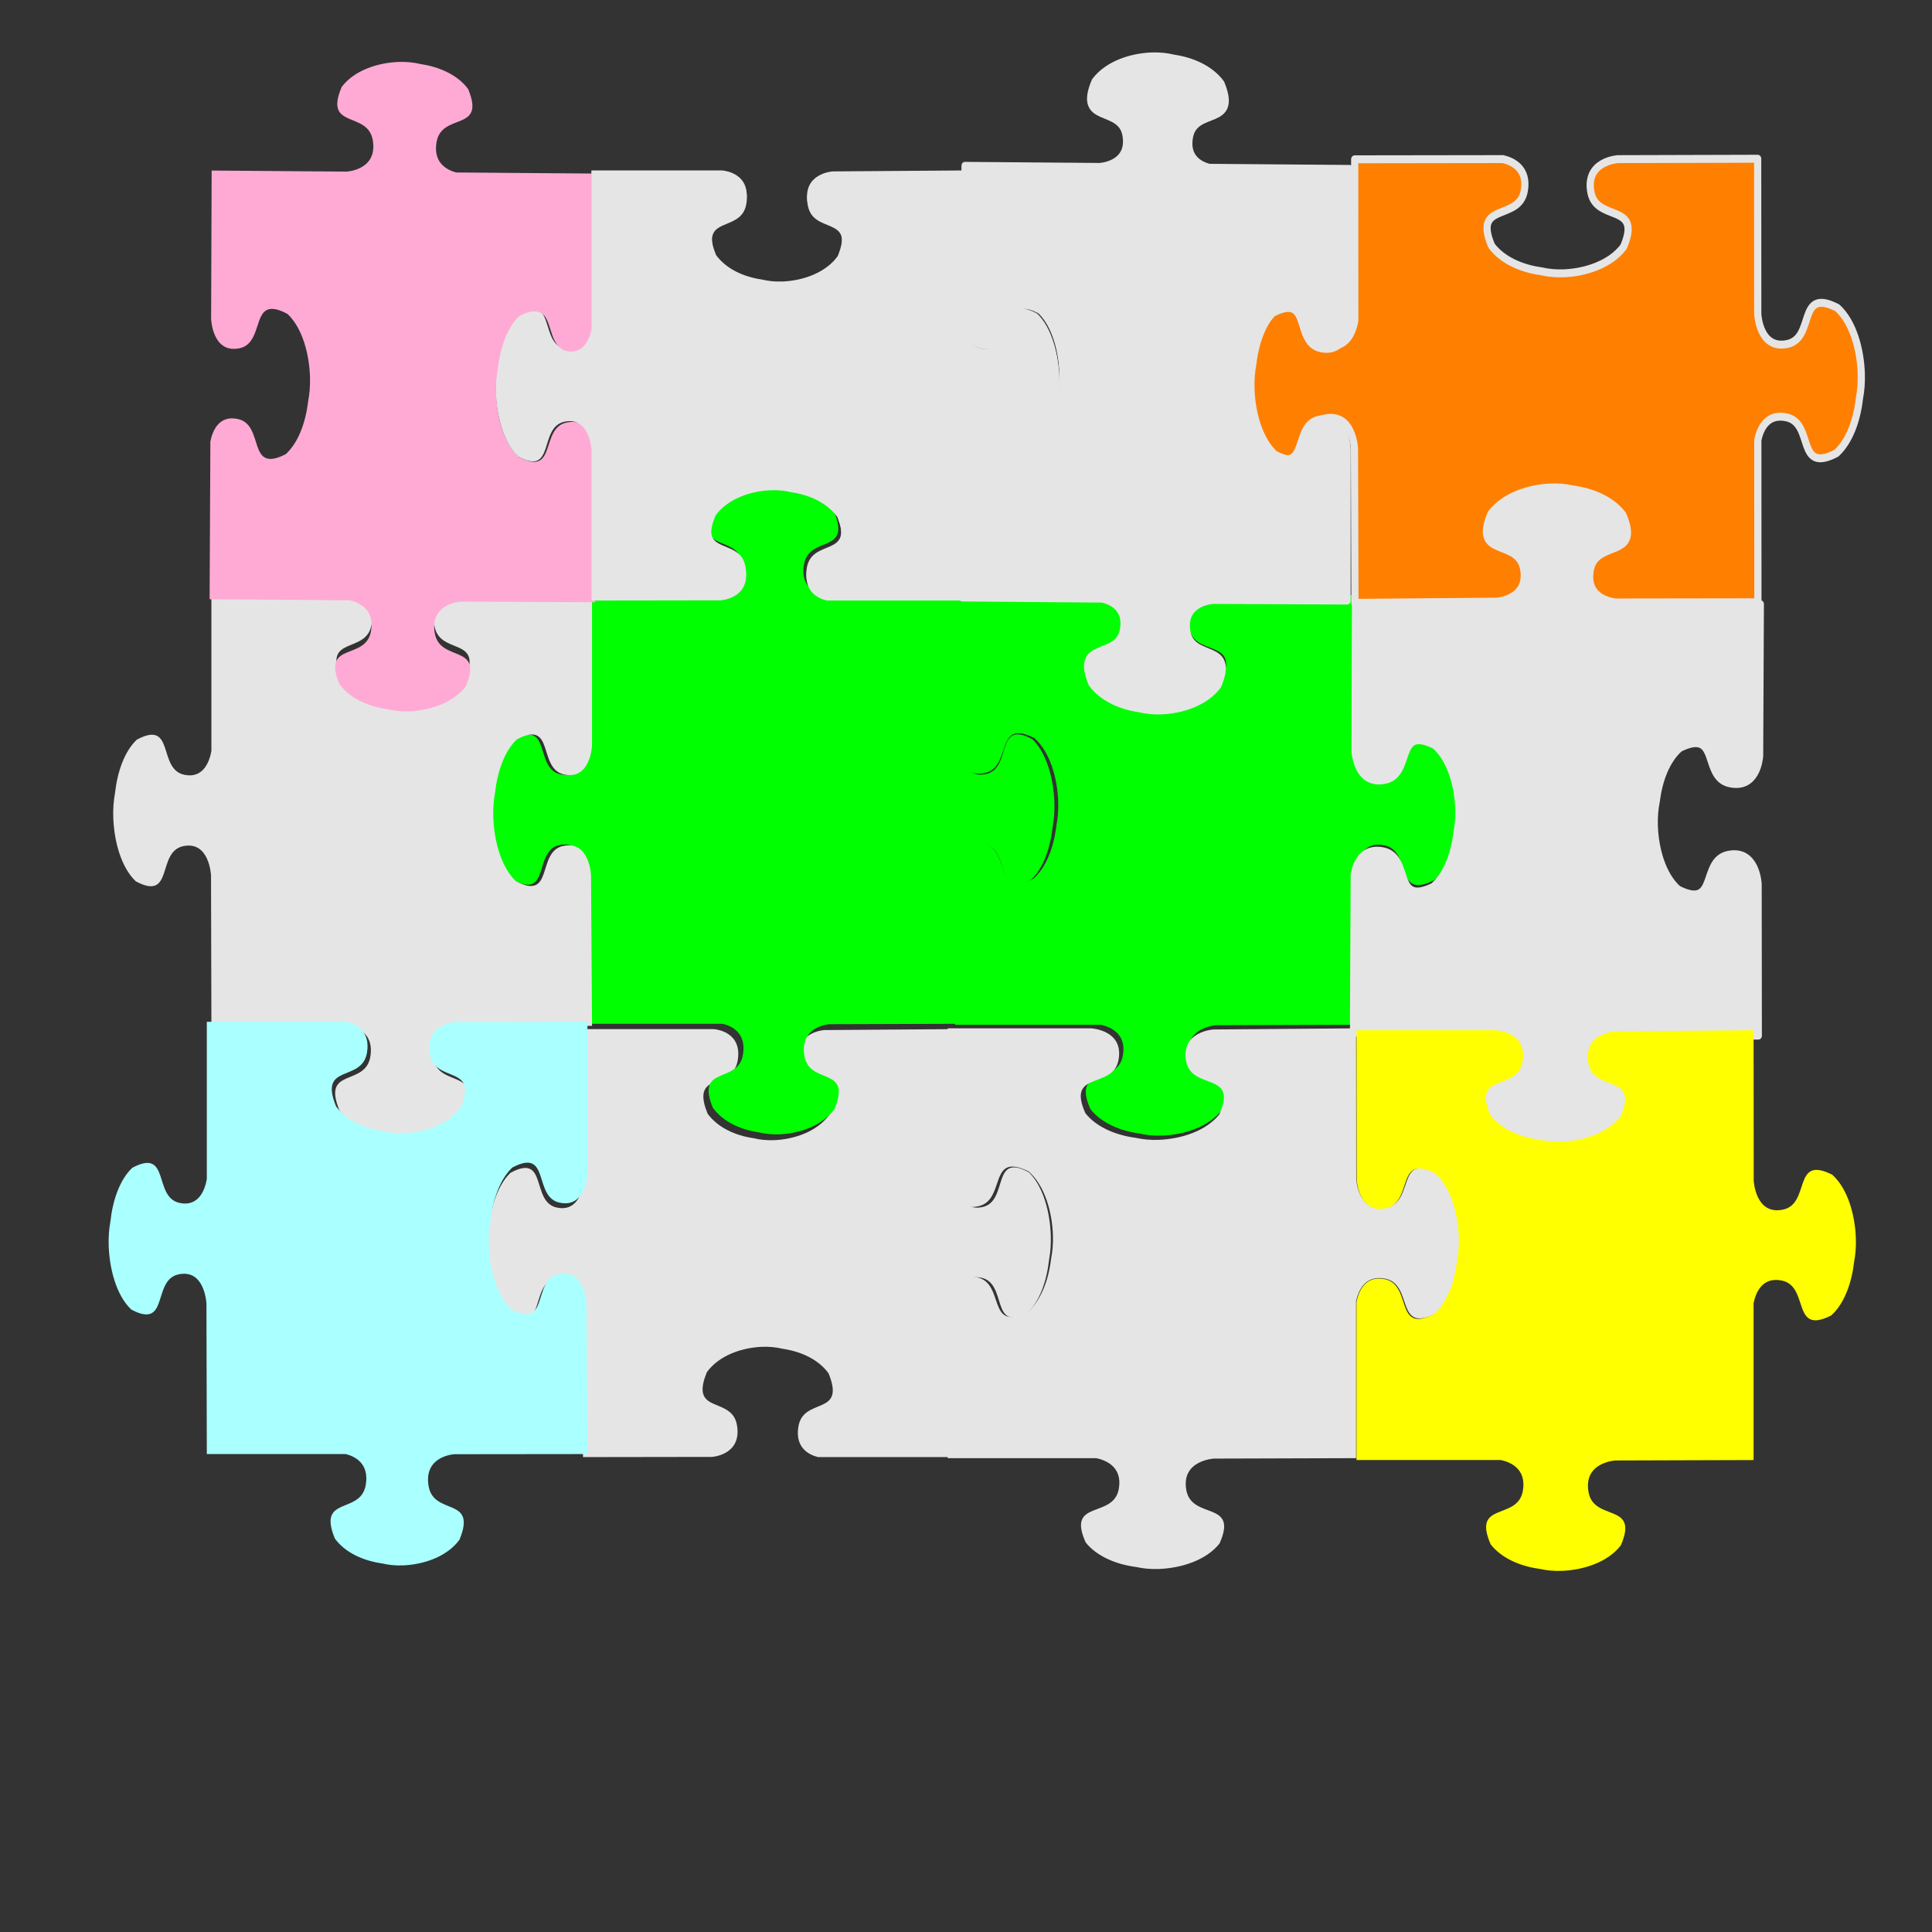 <?xml version="1.0"?><svg width="533.333" height="533.333" xmlns="http://www.w3.org/2000/svg" xmlns:xlink="http://www.w3.org/1999/xlink">
 <rect width="100%" height="100%" fill="#333333" stroke="none"/>
 <title>Jigsaw puzzle</title>
 <defs>
  <linearGradient id="linearGradient1085">
   <stop stop-color="#006600" offset="0" id="stop1086"/>
   <stop stop-color="#00ff00" offset="1" id="stop1087"/>
  </linearGradient>
  <radialGradient xlink:href="#linearGradient1085" r="4.103" id="radialGradient1088" fy="-0.64" fx="1.716" cy="-0.64" cx="1.716"/>
  <radialGradient xlink:href="#linearGradient1085" r="4.103" id="radialGradient1089" fy="-0.635" fx="-1.937" cy="-0.635" cx="-1.937"/>
  <radialGradient xlink:href="#linearGradient1085" r="4.103" id="radialGradient1090" gradientTransform="scale(0.752,1.33)" fy="-2.491" fx="-0.424" cy="-2.491" cx="-0.424"/>
  <radialGradient xlink:href="#linearGradient1085" r="4.103" id="radialGradient1091" gradientTransform="scale(0.752,1.33)" fy="0.256" fx="-0.422" cy="0.256" cx="-0.422"/>
  <radialGradient xlink:href="#linearGradient1085" r="4.103" id="radialGradient1092" fy="-0.63" fx="0.777" cy="-0.63" cx="0.777"/>
  <radialGradient xlink:href="#linearGradient1085" r="4.103" id="radialGradient1093" fy="-0.639" fx="-2.876" cy="-0.639" cx="-2.876"/>
  <radialGradient xlink:href="#linearGradient1085" r="4.103" id="radialGradient1094" gradientTransform="scale(0.752,1.33)" fy="-1.781" fx="-0.424" cy="-1.781" cx="-0.424"/>
  <radialGradient xlink:href="#linearGradient1085" r="4.103" id="radialGradient1095" gradientTransform="scale(0.752,1.33)" fy="0.962" fx="-0.419" cy="0.962" cx="-0.419"/>
  <radialGradient xlink:href="#linearGradient1085" r="1.278" id="radialGradient1096" gradientTransform="scale(0.868,1.152)" fy="0.079" fx="0.239" cy="0.079" cx="0.239"/>
 </defs>
 <g display="inline">
  <title>Layer 1</title>
  <g externalResourcesRequired="false" id="svg_418">
   <g id="svg_174">
    <title>Purple Jigsaw</title>
    <defs>
     <linearGradient id="svg_163">
      <stop stop-color="#7f0000" offset="0" id="svg_173"/>
      <stop stop-color="#ff0000" offset="1" id="svg_172"/>
     </linearGradient>
     <radialGradient xlink:href="#svg_163" r="4.103" id="svg_171" fy="-0.64" fx="1.716" cy="-0.64" cx="1.716"/>
     <radialGradient xlink:href="#svg_163" r="4.103" id="svg_170" fy="-0.635" fx="-1.937" cy="-0.635" cx="-1.937"/>
     <radialGradient xlink:href="#svg_163" r="4.103" id="svg_169" gradientTransform="scale(0.752,1.33)" fy="-2.491" fx="-0.424" cy="-2.491" cx="-0.424"/>
     <radialGradient xlink:href="#svg_163" r="4.103" id="svg_168" gradientTransform="scale(0.752,1.33)" fy="0.256" fx="-0.422" cy="0.256" cx="-0.422"/>
     <radialGradient xlink:href="#svg_163" r="4.103" id="svg_167" fy="-0.63" fx="0.777" cy="-0.63" cx="0.777"/>
     <radialGradient xlink:href="#svg_163" r="4.103" id="svg_166" fy="-0.639" fx="-2.876" cy="-0.639" cx="-2.876"/>
     <radialGradient xlink:href="#svg_163" r="4.103" id="svg_165" gradientTransform="scale(0.752,1.33)" fy="-1.781" fx="-0.424" cy="-1.781" cx="-0.424"/>
     <radialGradient xlink:href="#svg_163" r="4.103" id="svg_164" gradientTransform="scale(0.752,1.33)" fy="0.962" fx="-0.419" cy="0.962" cx="-0.419"/>
     <radialGradient xlink:href="#svg_163" r="1.278" id="svg_162" gradientTransform="scale(0.868,1.152)" fy="0.079" fx="0.239" cy="0.079" cx="0.239"/>
     <linearGradient y2="1" x2="1" y1="0" x1="0" id="svg_161">
      <stop stop-color="#ff0000" offset="0"/>
      <stop stop-color="#ffff00" offset="1"/>
     </linearGradient>
     <linearGradient y2="1" x2="1" y1="0" x1="0" id="svg_160">
      <stop stop-color="#bf0000" offset="0"/>
      <stop stop-color="#f7b62a" offset="1"/>
     </linearGradient>
     <linearGradient y2="1" x2="1" y1="0" x1="0" id="svg_159">
      <stop stop-color="#af1818" offset="0"/>
      <stop stop-color="#f7b62a" offset="1"/>
     </linearGradient>
     <linearGradient y2="1" x2="1" y1="0" x1="0" id="svg_158">
      <stop stop-color="#af1818" offset="0"/>
      <stop stop-color="#f2de48" offset="1"/>
     </linearGradient>
    </defs>
    <g transform="matrix(0.367 0 0 0.423 127.787 30.18)" id="svg_175">
     <title>Layer 1</title>
     <g id="svg_156">
      <path fill="#e5e5e5" fill-rule="evenodd" stroke="#000000" stroke-width="0" stroke-linejoin="round" id="svg_157" d="m18.484,744.25c0.56,15.199 5.653,32.249 16.562,41.344c28.188,13.229 15.173,-18.908 34.687,-22.687c19.515,-3.78 20.594,18.906 20.594,18.906l0,0l0,97.75c0,0 96.938,-0.125 96.938,-0.125c0,0 22.686,-1.079 18.906,-20.594c-3.071,-15.856 -24.878,-10.233 -25.844,-22.688c-0.223,-2.874 0.676,-6.715 3.156,-12c9.095,-10.909 26.144,-16.003 41.344,-16.562c5.611,-0.207 10.888,0.283 15.5,1.25c0.205,0.025 0.42,0.067 0.625,0.094c13.114,1.694 26.418,6.762 34.094,15.969c13.229,28.188 -18.908,15.173 -22.688,34.687c-2.754,14.218 8.478,18.61 14.813,19.969l102.906,0l0,-101.594c1.218,-6.201 5.489,-18.241 20.125,-15.406c19.515,3.78 6.5,35.886 34.688,22.656c9.207,-7.676 14.275,-20.979 15.969,-34.094c0.026,-0.205 0.069,-0.42 0.094,-0.625c0.967,-4.612 1.457,-9.889 1.25,-15.5c-0.56,-15.199 -5.653,-32.249 -16.562,-41.344c-28.188,-13.229 -15.173,18.908 -34.688,22.688c-19.515,3.78 -20.594,-18.906 -20.594,-18.906l-0.281,-97.187c0,0 -98.25,0.625 -98.25,0.625c0,0 -22.686,1.079 -18.906,20.594c3.78,19.515 35.917,6.5 22.687,34.688c-9.095,10.909 -26.144,16.003 -41.344,16.562c-5.611,0.206 -10.888,-0.283 -15.5,-1.25c-0.205,-0.025 -0.42,-0.067 -0.625,-0.094c-13.114,-1.694 -26.418,-6.762 -34.094,-15.969c-2.48,-5.285 -3.379,-9.126 -3.156,-12c0.966,-12.455 22.741,-6.832 25.812,-22.688c3.527,-18.208 -15.34,-20.261 -17.969,-20.469l-98.406,0l0,102.156c-1.482,6.406 -5.992,16.964 -19.844,14.281c-19.515,-3.78 -6.5,-35.885 -34.688,-22.656c-9.207,7.676 -14.275,20.979 -15.969,34.094c-0.027,0.205 -0.069,0.42 -0.094,0.625c-0.967,4.612 -1.457,9.889 -1.25,15.5z"/>
     </g>
    </g>
   </g>
   <g id="svg_189">
    <defs>
     <linearGradient id="svg_178">
      <stop id="svg_188" offset="0" stop-color="#00009f"/>
      <stop id="svg_187" offset="1" stop-color="#0000ff"/>
     </linearGradient>
     <radialGradient cx="0.327" cy="0.254" fx="0.327" fy="0.254" id="svg_186" r="1.061" xlink:href="#svg_178"/>
     <radialGradient cx="-1.937" cy="-0.635" fx="-1.937" fy="-0.635" id="svg_185" r="4.103" xlink:href="#svg_178"/>
     <radialGradient cx="-0.424" cy="-2.491" fx="-0.424" fy="-2.491" gradientTransform="scale(0.752,1.33)" id="svg_184" r="4.103" xlink:href="#svg_178"/>
     <radialGradient cx="-0.422" cy="0.256" fx="-0.422" fy="0.256" gradientTransform="scale(0.752,1.33)" id="svg_183" r="4.103" xlink:href="#svg_178"/>
     <radialGradient cx="0.777" cy="-0.63" fx="0.777" fy="-0.63" id="svg_182" r="4.103" xlink:href="#svg_178"/>
     <radialGradient cx="-2.876" cy="-0.639" fx="-2.876" fy="-0.639" id="svg_181" r="4.103" xlink:href="#svg_178"/>
     <radialGradient cx="-0.424" cy="-1.781" fx="-0.424" fy="-1.781" gradientTransform="scale(0.752,1.33)" id="svg_180" r="4.103" xlink:href="#svg_178"/>
     <radialGradient cx="-0.419" cy="0.962" fx="-0.419" fy="0.962" gradientTransform="scale(0.752,1.33)" id="svg_179" r="4.103" xlink:href="#svg_178"/>
     <radialGradient cx="0.239" cy="0.079" fx="0.239" fy="0.079" gradientTransform="scale(0.868,1.152)" id="svg_177" r="1.278" xlink:href="#svg_178"/>
    </defs>
    <g transform="matrix(0.367 0 0 0.423 127.787 127.593)" id="svg_190">
     <path d="m228.96,14.893c-15.199,0.56 -32.249,5.653 -41.344,16.563c-13.229,28.188 18.908,15.173 22.688,34.687c3.78,19.515 -18.906,20.594 -18.906,20.594l-97.75,0l0,99.156c-0.272,3.13 -2.535,21.218 -20.438,17.75c-19.515,-3.78 -6.5,-35.886 -34.687,-22.656c-9.207,7.676 -14.275,20.979 -15.969,34.094c-0.026,0.205 -0.069,0.42 -0.094,0.625c-0.967,4.612 -1.457,9.889 -1.25,15.5c0.56,15.199 5.653,32.249 16.563,41.344c28.188,13.229 15.173,-18.908 34.688,-22.687c19.515,-3.78 20.594,18.906 20.594,18.906l0.594,97.719l101.594,0c6.201,1.218 18.241,5.489 15.406,20.125c-3.78,19.515 -35.885,6.5 -22.656,34.688c7.676,9.207 20.979,14.275 34.094,15.969c0.205,0.026 0.42,0.069 0.625,0.094c4.612,0.967 9.889,1.457 15.5,1.25c15.199,-0.56 32.249,-5.653 41.344,-16.562c13.229,-28.188 -18.908,-15.173 -22.687,-34.688c-3.78,-19.515 18.906,-20.594 18.906,-20.594l97.188,-0.281l0,-102.094c1.386,-6.352 5.803,-17.456 19.938,-14.719c19.515,3.78 6.5,35.917 34.688,22.688c9.207,-7.676 14.275,-21.011 15.969,-34.125c0.026,-0.205 0.069,-0.389 0.094,-0.594c0.967,-4.612 1.457,-9.889 1.25,-15.5c-0.56,-15.199 -5.653,-32.249 -16.562,-41.344c-28.188,-13.229 -15.173,18.908 -34.688,22.688c-19.163,3.712 -20.519,-17.87 -20.562,-18.656c-0,-0.016 0,-0.625 0,-0.625c0,0 -0.11,0.749 -0.125,0.938l0,-98.406l-102.156,0c-6.406,-1.482 -16.964,-5.992 -14.281,-19.844c3.78,-19.515 35.885,-6.5 22.656,-34.687c-7.676,-9.207 -20.979,-14.275 -34.094,-15.969c-0.205,-0.026 -0.42,-0.069 -0.625,-0.094c-4.612,-0.967 -9.889,-1.457 -15.5,-1.25z" id="svg_176" stroke-linejoin="round" stroke-width="0" stroke="#000000" fill-rule="evenodd" fill="#00ff00"/>
     <title>Layer 1</title>
    </g>
   </g>
   <g id="svg_154">
    <title>blue jigsaw</title>
    <defs>
     <linearGradient id="svg_143">
      <stop id="svg_153" offset="0" stop-color="#7f0000"/>
      <stop id="svg_152" offset="1" stop-color="#ff0000"/>
     </linearGradient>
     <radialGradient cx="1.8" cy="-0.034" fx="1.8" fy="-0.034" id="svg_151" r="2.137" xlink:href="#svg_143"/>
     <radialGradient cx="-1.854" cy="-0.028" fx="-1.854" fy="-0.028" id="svg_150" r="2.137" xlink:href="#svg_143"/>
     <radialGradient cx="-0.341" cy="-1.884" fx="-0.341" fy="-1.884" gradientTransform="scale(0.752,1.33)" id="svg_149" r="2.137" xlink:href="#svg_143"/>
     <radialGradient cx="-0.339" cy="0.863" fx="-0.339" fy="0.863" gradientTransform="scale(0.752,1.33)" id="svg_148" r="2.137" xlink:href="#svg_143"/>
     <radialGradient cx="0.861" cy="-0.023" fx="0.861" fy="-0.023" id="svg_147" r="2.137" xlink:href="#svg_143"/>
     <radialGradient cx="-2.793" cy="-0.032" fx="-2.793" fy="-0.032" id="svg_146" r="2.137" xlink:href="#svg_143"/>
     <radialGradient cx="-0.341" cy="-1.175" fx="-0.341" fy="-1.175" gradientTransform="scale(0.752,1.33)" id="svg_145" r="2.137" xlink:href="#svg_143"/>
     <radialGradient cx="-0.336" cy="1.569" fx="-0.336" fy="1.569" gradientTransform="scale(0.752,1.33)" id="svg_144" r="2.137" xlink:href="#svg_143"/>
     <radialGradient cx="0.265" cy="0.268" fx="0.265" fy="0.268" gradientTransform="scale(0.868,1.152)" id="svg_142" r="0.665" xlink:href="#svg_143"/>
    </defs>
    <g transform="matrix(0.319 0 0 0.358 276.763 166.88)" id="svg_155">
     <path d="m-41.217,-7.356c0,0 0.155,114.842 0.155,114.842c0,0 1.34,26.876 25.577,22.399c19.692,-3.639 12.708,-29.473 28.177,-30.618c3.569,-0.264 8.339,0.801 14.903,3.74c13.549,10.775 19.875,30.973 20.57,48.98c0.257,6.647 -0.352,12.899 -1.552,18.362c-0.031,0.243 -0.084,0.498 -0.117,0.741c-2.104,15.537 -8.398,31.297 -19.832,40.391c-35.008,15.673 -18.845,-22.4 -43.081,-26.878c-17.658,-3.263 -23.113,10.044 -24.8,17.548l0,121.913l126.175,0c7.702,1.444 22.655,6.503 19.134,23.842c-4.694,23.119 -44.568,7.701 -28.138,41.095c9.533,10.907 26.056,16.911 42.343,18.918c0.254,0.031 0.522,0.081 0.776,0.111c5.728,1.145 12.282,1.726 19.25,1.481c18.877,-0.663 40.052,-6.698 51.347,-19.622c16.43,-33.394 -23.483,-17.975 -28.177,-41.094c-4.694,-23.119 23.481,-24.397 23.481,-24.397l120.703,-0.334l0,-120.95c1.722,-7.526 7.207,-20.681 24.761,-17.437c24.237,4.477 8.073,42.55 43.081,26.877c11.435,-9.093 17.729,-24.891 19.833,-40.427c0.032,-0.243 0.085,-0.461 0.116,-0.704c1.201,-5.464 1.809,-11.715 1.552,-18.363c-0.695,-18.007 -7.021,-38.205 -20.57,-48.98c-35.008,-15.672 -18.844,22.4 -43.08,26.878c-24.236,4.478 -25.577,-22.398 -25.577,-22.398l-0.116,-115.916c0,0 -120.897,0.852 -120.897,0.852c0,0 -28.175,1.278 -23.481,24.397c4.694,23.119 44.607,7.701 28.177,41.095c-11.296,12.924 -32.47,18.958 -51.347,19.621c-6.969,0.245 -13.522,-0.335 -19.25,-1.481c-0.254,-0.029 -0.522,-0.079 -0.776,-0.111c-16.288,-2.006 -32.81,-8.01 -42.343,-18.918c-16.43,-33.394 23.444,-17.975 28.138,-41.094c4.62,-22.754 -22.311,-24.316 -23.17,-24.361l-121.945,0z" id="svg_141" stroke-linejoin="round" stroke-width="0" stroke="#000000" fill-rule="evenodd" fill="#00ff00"/>
     <title>Layer 1</title>
    </g>
   </g>
   <g id="svg_139">
    <title>Purple Jigsaw</title>
    <defs>
     <linearGradient id="svg_128">
      <stop stop-color="#7f0000" offset="0" id="svg_138"/>
      <stop stop-color="#ff0000" offset="1" id="svg_137"/>
     </linearGradient>
     <radialGradient xlink:href="#svg_128" r="4.103" id="svg_136" fy="-0.64" fx="1.716" cy="-0.64" cx="1.716"/>
     <radialGradient xlink:href="#svg_128" r="4.103" id="svg_135" fy="-0.635" fx="-1.937" cy="-0.635" cx="-1.937"/>
     <radialGradient xlink:href="#svg_128" r="4.103" id="svg_134" gradientTransform="scale(0.752,1.33)" fy="-2.491" fx="-0.424" cy="-2.491" cx="-0.424"/>
     <radialGradient xlink:href="#svg_128" r="4.103" id="svg_133" gradientTransform="scale(0.752,1.33)" fy="0.256" fx="-0.422" cy="0.256" cx="-0.422"/>
     <radialGradient xlink:href="#svg_128" r="4.103" id="svg_132" fy="-0.63" fx="0.777" cy="-0.63" cx="0.777"/>
     <radialGradient xlink:href="#svg_128" r="4.103" id="svg_131" fy="-0.639" fx="-2.876" cy="-0.639" cx="-2.876"/>
     <radialGradient xlink:href="#svg_128" r="4.103" id="svg_130" gradientTransform="scale(0.752,1.33)" fy="-1.781" fx="-0.424" cy="-1.781" cx="-0.424"/>
     <radialGradient xlink:href="#svg_128" r="4.103" id="svg_129" gradientTransform="scale(0.752,1.33)" fy="0.962" fx="-0.419" cy="0.962" cx="-0.419"/>
     <radialGradient xlink:href="#svg_128" r="1.278" id="svg_127" gradientTransform="scale(0.868,1.152)" fy="0.079" fx="0.239" cy="0.079" cx="0.239"/>
     <linearGradient y2="1" x2="1" y1="0" x1="0" id="svg_126">
      <stop stop-color="#ff0000" offset="0"/>
      <stop stop-color="#ffff00" offset="1"/>
     </linearGradient>
     <linearGradient y2="1" x2="1" y1="0" x1="0" id="svg_125">
      <stop stop-color="#bf0000" offset="0"/>
      <stop stop-color="#f7b62a" offset="1"/>
     </linearGradient>
     <linearGradient y2="1" x2="1" y1="0" x1="0" id="svg_124">
      <stop stop-color="#af1818" offset="0"/>
      <stop stop-color="#f7b62a" offset="1"/>
     </linearGradient>
     <linearGradient y2="1" x2="1" y1="0" x1="0" id="svg_123">
      <stop stop-color="#af1818" offset="0"/>
      <stop stop-color="#f2de48" offset="1"/>
     </linearGradient>
    </defs>
    <g transform="matrix(-0.002 0.426 -0.4 -0.003 437.426 -12.715)" id="svg_140">
     <title>Layer 1</title>
     <g id="svg_121">
      <path fill="#e5e5e5" fill-rule="evenodd" stroke="#e5e5e5" stroke-width="5" stroke-linejoin="round" id="svg_122" d="m348.557,20.627c0.56,15.199 5.653,32.249 16.562,41.344c28.188,13.229 15.173,-18.908 34.688,-22.688c19.515,-3.78 20.594,18.906 20.594,18.906l0,0l0,97.75c0,0 96.938,-0.125 96.938,-0.125c0,0 22.686,-1.079 18.906,-20.594c-3.071,-15.856 -24.878,-10.233 -25.844,-22.688c-0.223,-2.874 0.676,-6.715 3.156,-12c9.095,-10.909 26.144,-16.003 41.344,-16.562c5.611,-0.207 10.888,0.283 15.5,1.25c0.205,0.025 0.42,0.067 0.625,0.094c13.114,1.694 26.418,6.762 34.094,15.969c13.229,28.188 -18.908,15.173 -22.688,34.688c-2.754,14.218 8.478,18.61 14.812,19.969l102.906,0l0,-101.594c1.218,-6.201 5.489,-18.241 20.125,-15.406c19.515,3.78 6.5,35.886 34.687,22.656c9.207,-7.676 14.275,-20.979 15.969,-34.094c0.027,-0.205 0.069,-0.42 0.094,-0.625c0.967,-4.612 1.457,-9.889 1.25,-15.5c-0.56,-15.199 -5.654,-32.249 -16.563,-41.344c-28.188,-13.229 -15.173,18.908 -34.687,22.688c-19.515,3.78 -20.594,-18.906 -20.594,-18.906l-0.281,-97.187c0,0 -98.25,0.625 -98.25,0.625c0,0 -22.686,1.079 -18.906,20.594c3.78,19.515 35.917,6.5 22.688,34.688c-9.095,10.909 -26.144,16.003 -41.344,16.562c-5.611,0.207 -10.888,-0.283 -15.5,-1.25c-0.205,-0.025 -0.42,-0.067 -0.625,-0.094c-13.114,-1.694 -26.418,-6.762 -34.094,-15.969c-2.481,-5.285 -3.379,-9.126 -3.156,-12c0.966,-12.455 22.741,-6.832 25.812,-22.688c3.527,-18.208 -15.34,-20.261 -17.969,-20.469l-98.406,0l0,102.156c-1.482,6.406 -5.992,16.964 -19.844,14.281c-19.515,-3.78 -6.5,-35.886 -34.688,-22.656c-9.207,7.676 -14.275,20.979 -15.969,34.094c-0.026,0.205 -0.069,0.42 -0.094,0.625c-0.967,4.612 -1.457,9.889 -1.25,15.5l0,0l0,0l0,0z"/>
     </g>
    </g>
   </g>
   <g transform="matrix(-0 1.522 -1.321 -0 357.945 3.412)" id="svg_191">
    <title>blue jigsaw</title>
    <defs>
     <linearGradient id="svg_194">
      <stop id="svg_195" offset="0" stop-color="#7f0000"/>
      <stop id="svg_196" offset="1" stop-color="#ff0000"/>
     </linearGradient>
     <radialGradient id="svg_197" cx="1.8" cy="-0.034" fx="1.8" fy="-0.034" r="2.137" xlink:href="#svg_143"/>
     <radialGradient id="svg_198" cx="-1.854" cy="-0.028" fx="-1.854" fy="-0.028" r="2.137" xlink:href="#svg_143"/>
     <radialGradient id="svg_199" cx="-0.341" cy="-1.884" fx="-0.341" fy="-1.884" gradientTransform="scale(0.752,1.33)" r="2.137" xlink:href="#svg_143"/>
     <radialGradient id="svg_200" cx="-0.339" cy="0.863" fx="-0.339" fy="0.863" gradientTransform="scale(0.752,1.33)" r="2.137" xlink:href="#svg_143"/>
     <radialGradient id="svg_201" cx="0.861" cy="-0.023" fx="0.861" fy="-0.023" r="2.137" xlink:href="#svg_143"/>
     <radialGradient id="svg_202" cx="-2.793" cy="-0.032" fx="-2.793" fy="-0.032" r="2.137" xlink:href="#svg_143"/>
     <radialGradient id="svg_203" cx="-0.341" cy="-1.175" fx="-0.341" fy="-1.175" gradientTransform="scale(0.752,1.33)" r="2.137" xlink:href="#svg_143"/>
     <radialGradient id="svg_204" cx="-0.336" cy="1.569" fx="-0.336" fy="1.569" gradientTransform="scale(0.752,1.33)" r="2.137" xlink:href="#svg_143"/>
     <radialGradient id="svg_205" cx="0.265" cy="0.268" fx="0.265" fy="0.268" gradientTransform="scale(0.868,1.152)" r="0.665" xlink:href="#svg_143"/>
    </defs>
    <g id="svg_206" transform="matrix(0.226 0 0 0.24 286.8 149.612)">
     <path id="svg_207" d="m-802.529,-9.845c0,0 0.155,114.842 0.155,114.842c0,0 1.34,26.876 25.577,22.398c19.692,-3.638 12.709,-29.473 28.177,-30.617c3.57,-0.264 8.339,0.801 14.904,3.739c13.549,10.775 19.875,30.973 20.57,48.98c0.257,6.647 -0.352,12.899 -1.552,18.363c-0.031,0.242 -0.083,0.498 -0.116,0.74c-2.104,15.537 -8.398,31.297 -19.833,40.391c-35.008,15.673 -18.844,-22.4 -43.08,-26.878c-17.658,-3.263 -23.114,10.044 -24.8,17.548l0,121.913l126.175,0c7.702,1.443 22.655,6.503 19.134,23.842c-4.694,23.119 -44.568,7.7 -28.138,41.094c9.533,10.907 26.056,16.911 42.343,18.918c0.254,0.031 0.522,0.082 0.776,0.111c5.728,1.145 12.282,1.726 19.25,1.481c18.877,-0.663 40.052,-6.697 51.347,-19.622c16.43,-33.394 -23.483,-17.975 -28.177,-41.094c-4.694,-23.119 23.481,-24.397 23.481,-24.397l120.703,-0.333l0,-120.95c1.722,-7.525 7.207,-20.681 24.762,-17.437c24.236,4.478 8.072,42.551 43.081,26.878c11.435,-9.094 17.729,-24.891 19.833,-40.428c0.033,-0.243 0.086,-0.461 0.116,-0.703c1.201,-5.464 1.809,-11.716 1.552,-18.363c-0.695,-18.007 -7.021,-38.205 -20.57,-48.98c-35.008,-15.673 -18.844,22.4 -43.08,26.878c-24.236,4.478 -25.577,-22.398 -25.577,-22.398l-0.116,-115.916c0,0 -120.897,0.852 -120.897,0.852c0,0 -28.175,1.278 -23.481,24.397c4.694,23.119 44.607,7.7 28.177,41.094c-11.296,12.924 -32.47,18.959 -51.347,19.622c-6.969,0.245 -13.522,-0.336 -19.25,-1.481c-0.254,-0.029 -0.522,-0.08 -0.776,-0.111c-16.288,-2.007 -32.81,-8.011 -42.343,-18.918c-16.43,-33.394 23.444,-17.975 28.138,-41.094c4.62,-22.754 -22.311,-24.316 -23.17,-24.36l-121.945,0z" stroke-linejoin="round" stroke-width="0" stroke="#000000" fill-rule="evenodd" fill="#e5e5e5"/>
     <title>Layer 1</title>
    </g>
   </g>
   <g id="svg_333">
    <title>Purple Jigsaw</title>
    <defs>
     <linearGradient id="svg_336">
      <stop id="svg_337" stop-color="#7f0000" offset="0"/>
      <stop id="svg_338" stop-color="#ff0000" offset="1"/>
     </linearGradient>
     <radialGradient id="svg_339" xlink:href="#svg_163" r="4.103" fy="-0.64" fx="1.716" cy="-0.64" cx="1.716"/>
     <radialGradient id="svg_340" xlink:href="#svg_163" r="4.103" fy="-0.635" fx="-1.937" cy="-0.635" cx="-1.937"/>
     <radialGradient id="svg_341" xlink:href="#svg_163" r="4.103" gradientTransform="scale(0.752,1.33)" fy="-2.491" fx="-0.424" cy="-2.491" cx="-0.424"/>
     <radialGradient id="svg_342" xlink:href="#svg_163" r="4.103" gradientTransform="scale(0.752,1.33)" fy="0.256" fx="-0.422" cy="0.256" cx="-0.422"/>
     <radialGradient id="svg_343" xlink:href="#svg_163" r="4.103" fy="-0.63" fx="0.777" cy="-0.63" cx="0.777"/>
     <radialGradient id="svg_344" xlink:href="#svg_163" r="4.103" fy="-0.639" fx="-2.876" cy="-0.639" cx="-2.876"/>
     <radialGradient id="svg_345" xlink:href="#svg_163" r="4.103" gradientTransform="scale(0.752,1.33)" fy="-1.781" fx="-0.424" cy="-1.781" cx="-0.424"/>
     <radialGradient id="svg_346" xlink:href="#svg_163" r="4.103" gradientTransform="scale(0.752,1.33)" fy="0.962" fx="-0.419" cy="0.962" cx="-0.419"/>
     <radialGradient id="svg_347" xlink:href="#svg_163" r="1.278" gradientTransform="scale(0.868,1.152)" fy="0.079" fx="0.239" cy="0.079" cx="0.239"/>
     <linearGradient id="svg_348" y2="1" x2="1" y1="0" x1="0">
      <stop id="svg_349" stop-color="#ff0000" offset="0"/>
      <stop id="svg_350" stop-color="#ffff00" offset="1"/>
     </linearGradient>
     <linearGradient id="svg_351" y2="1" x2="1" y1="0" x1="0">
      <stop id="svg_352" stop-color="#bf0000" offset="0"/>
      <stop id="svg_353" stop-color="#f7b62a" offset="1"/>
     </linearGradient>
     <linearGradient id="svg_354" y2="1" x2="1" y1="0" x1="0">
      <stop id="svg_355" stop-color="#af1818" offset="0"/>
      <stop id="svg_356" stop-color="#f7b62a" offset="1"/>
     </linearGradient>
     <linearGradient id="svg_357" y2="1" x2="1" y1="0" x1="0">
      <stop id="svg_358" stop-color="#af1818" offset="0"/>
      <stop id="svg_359" stop-color="#f2de48" offset="1"/>
     </linearGradient>
    </defs>
    <g id="svg_360" transform="matrix(0.367 0 0 0.423 127.787 30.18)">
     <title>Layer 1</title>
     <g id="svg_362">
      <path id="svg_363" fill="#e5e5e5" fill-rule="evenodd" stroke="#000000" stroke-width="0" stroke-linejoin="round" d="m24.81,183.885c0.56,15.199 5.653,32.249 16.562,41.344c28.188,13.229 15.173,-18.908 34.687,-22.688c19.515,-3.78 20.594,18.906 20.594,18.906l0,0l0,97.75c0,0 96.938,-0.125 96.938,-0.125c0,0 22.686,-1.079 18.906,-20.594c-3.071,-15.856 -24.878,-10.233 -25.844,-22.688c-0.223,-2.874 0.676,-6.715 3.156,-12c9.095,-10.909 26.144,-16.003 41.344,-16.562c5.611,-0.207 10.888,0.283 15.5,1.25c0.205,0.025 0.42,0.067 0.625,0.094c13.114,1.694 26.418,6.762 34.094,15.969c13.229,28.188 -18.908,15.173 -22.688,34.688c-2.754,14.218 8.478,18.61 14.813,19.969l102.906,0l0,-101.594c1.218,-6.201 5.489,-18.241 20.125,-15.406c19.515,3.78 6.5,35.886 34.688,22.656c9.207,-7.676 14.275,-20.979 15.969,-34.094c0.026,-0.205 0.069,-0.42 0.094,-0.625c0.967,-4.612 1.457,-9.889 1.25,-15.5c-0.56,-15.199 -5.653,-32.249 -16.563,-41.344c-28.188,-13.229 -15.173,18.908 -34.688,22.688c-19.515,3.78 -20.594,-18.906 -20.594,-18.906l-0.281,-97.187c0,0 -98.25,0.625 -98.25,0.625c0,0 -22.686,1.079 -18.906,20.594c3.78,19.515 35.917,6.5 22.688,34.687c-9.095,10.909 -26.144,16.003 -41.344,16.562c-5.611,0.207 -10.888,-0.283 -15.5,-1.25c-0.205,-0.025 -0.42,-0.067 -0.625,-0.094c-13.114,-1.694 -26.418,-6.762 -34.094,-15.969c-2.48,-5.285 -3.379,-9.126 -3.156,-12c0.966,-12.455 22.741,-6.832 25.812,-22.688c3.527,-18.208 -15.34,-20.261 -17.969,-20.469l-98.406,0l0,102.156c-1.482,6.406 -5.992,16.964 -19.844,14.281c-19.515,-3.78 -6.5,-35.885 -34.687,-22.656c-9.207,7.676 -14.275,20.979 -15.969,34.094c-0.026,0.205 -0.069,0.42 -0.094,0.625c-0.967,4.612 -1.457,9.889 -1.25,15.5z"/>
     </g>
    </g>
   </g>
   <g id="svg_209">
    <title>Purple Jigsaw</title>
    <defs>
     <linearGradient id="svg_212">
      <stop id="svg_213" stop-color="#7f0000" offset="0"/>
      <stop id="svg_214" stop-color="#ff0000" offset="1"/>
     </linearGradient>
     <radialGradient id="svg_215" xlink:href="#svg_128" r="4.103" fy="-0.64" fx="1.716" cy="-0.64" cx="1.716"/>
     <radialGradient id="svg_216" xlink:href="#svg_128" r="4.103" fy="-0.635" fx="-1.937" cy="-0.635" cx="-1.937"/>
     <radialGradient id="svg_217" xlink:href="#svg_128" r="4.103" gradientTransform="scale(0.752,1.33)" fy="-2.491" fx="-0.424" cy="-2.491" cx="-0.424"/>
     <radialGradient id="svg_218" xlink:href="#svg_128" r="4.103" gradientTransform="scale(0.752,1.33)" fy="0.256" fx="-0.422" cy="0.256" cx="-0.422"/>
     <radialGradient id="svg_219" xlink:href="#svg_128" r="4.103" fy="-0.63" fx="0.777" cy="-0.63" cx="0.777"/>
     <radialGradient id="svg_220" xlink:href="#svg_128" r="4.103" fy="-0.639" fx="-2.876" cy="-0.639" cx="-2.876"/>
     <radialGradient id="svg_221" xlink:href="#svg_128" r="4.103" gradientTransform="scale(0.752,1.33)" fy="-1.781" fx="-0.424" cy="-1.781" cx="-0.424"/>
     <radialGradient id="svg_222" xlink:href="#svg_128" r="4.103" gradientTransform="scale(0.752,1.33)" fy="0.962" fx="-0.419" cy="0.962" cx="-0.419"/>
     <radialGradient id="svg_223" xlink:href="#svg_128" r="1.278" gradientTransform="scale(0.868,1.152)" fy="0.079" fx="0.239" cy="0.079" cx="0.239"/>
     <linearGradient id="svg_224" y2="1" x2="1" y1="0" x1="0">
      <stop id="svg_225" stop-color="#ff0000" offset="0"/>
      <stop id="svg_226" stop-color="#ffff00" offset="1"/>
     </linearGradient>
     <linearGradient id="svg_227" y2="1" x2="1" y1="0" x1="0">
      <stop id="svg_228" stop-color="#bf0000" offset="0"/>
      <stop id="svg_229" stop-color="#f7b62a" offset="1"/>
     </linearGradient>
     <linearGradient id="svg_230" y2="1" x2="1" y1="0" x1="0">
      <stop id="svg_231" stop-color="#af1818" offset="0"/>
      <stop id="svg_232" stop-color="#f7b62a" offset="1"/>
     </linearGradient>
     <linearGradient id="svg_233" y2="1" x2="1" y1="0" x1="0">
      <stop id="svg_234" stop-color="#af1818" offset="0"/>
      <stop id="svg_235" stop-color="#f2de48" offset="1"/>
     </linearGradient>
    </defs>
    <g id="svg_236" transform="matrix(-0.002 0.423 -0.381 -0.003 426.149 -10.84)">
     <title>Layer 1</title>
     <g id="svg_238">
      <path id="svg_239" fill="#ffaad4" fill-rule="evenodd" stroke="#000000" stroke-width="0" stroke-linejoin="round" d="m71.923,829.088c0.56,15.199 5.653,32.249 16.562,41.344c28.188,13.229 15.173,-18.908 34.688,-22.688c19.515,-3.78 20.594,18.906 20.594,18.906l0,0l0,97.75c0,0 96.937,-0.125 96.937,-0.125c0,0 22.686,-1.079 18.906,-20.594c-3.071,-15.856 -24.878,-10.233 -25.844,-22.688c-0.223,-2.874 0.676,-6.715 3.156,-12c9.095,-10.909 26.144,-16.003 41.344,-16.562c5.611,-0.207 10.888,0.283 15.5,1.25c0.205,0.025 0.42,0.067 0.625,0.094c13.114,1.694 26.418,6.762 34.094,15.969c13.229,28.188 -18.908,15.173 -22.687,34.688c-2.754,14.218 8.478,18.61 14.812,19.969l102.906,0l0,-101.594c1.218,-6.201 5.489,-18.241 20.125,-15.406c19.515,3.78 6.5,35.885 34.688,22.656c9.207,-7.676 14.275,-20.979 15.969,-34.094c0.027,-0.205 0.069,-0.42 0.094,-0.625c0.967,-4.612 1.457,-9.889 1.25,-15.5c-0.56,-15.199 -5.653,-32.249 -16.562,-41.344c-28.188,-13.229 -15.173,18.908 -34.688,22.687c-19.515,3.78 -20.594,-18.906 -20.594,-18.906l-0.281,-97.188c0,0 -98.25,0.625 -98.25,0.625c0,0 -22.686,1.079 -18.906,20.594c3.78,19.515 35.917,6.5 22.688,34.688c-9.095,10.909 -26.144,16.003 -41.344,16.562c-5.611,0.207 -10.888,-0.283 -15.5,-1.25c-0.205,-0.025 -0.42,-0.067 -0.625,-0.094c-13.114,-1.694 -26.418,-6.762 -34.094,-15.969c-2.48,-5.285 -3.379,-9.126 -3.156,-12c0.966,-12.455 22.742,-6.832 25.813,-22.688c3.527,-18.208 -15.34,-20.261 -17.969,-20.469l-98.406,0l0,102.156c-1.482,6.406 -5.992,16.964 -19.844,14.281c-19.515,-3.78 -6.5,-35.886 -34.688,-22.656c-9.207,7.676 -14.275,20.979 -15.969,34.094c-0.026,0.205 -0.069,0.42 -0.094,0.625c-0.967,4.612 -1.457,9.889 -1.25,15.5z"/>
     </g>
    </g>
   </g>
   <g transform="matrix(0.01 1.522 -1.321 0.012 570.774 -515.924)" id="svg_240">
    <title fill="#ff7f00">Purple Jigsaw</title>
    <defs fill="#ff7f00">
     <linearGradient fill="#ff7f00" id="svg_243">
      <stop fill="#ff7f00" id="svg_244" stop-color="#7f0000" offset="0"/>
      <stop fill="#ff7f00" id="svg_245" stop-color="#ff0000" offset="1"/>
     </linearGradient>
     <radialGradient fill="#ff7f00" id="svg_246" xlink:href="#svg_128" r="4.103" fy="-0.64" fx="1.716" cy="-0.64" cx="1.716"/>
     <radialGradient fill="#ff7f00" id="svg_247" xlink:href="#svg_128" r="4.103" fy="-0.635" fx="-1.937" cy="-0.635" cx="-1.937"/>
     <radialGradient fill="#ff7f00" id="svg_248" xlink:href="#svg_128" r="4.103" gradientTransform="scale(0.752,1.33)" fy="-2.491" fx="-0.424" cy="-2.491" cx="-0.424"/>
     <radialGradient fill="#ff7f00" id="svg_249" xlink:href="#svg_128" r="4.103" gradientTransform="scale(0.752,1.33)" fy="0.256" fx="-0.422" cy="0.256" cx="-0.422"/>
     <radialGradient fill="#ff7f00" id="svg_250" xlink:href="#svg_128" r="4.103" fy="-0.63" fx="0.777" cy="-0.63" cx="0.777"/>
     <radialGradient fill="#ff7f00" id="svg_251" xlink:href="#svg_128" r="4.103" fy="-0.639" fx="-2.876" cy="-0.639" cx="-2.876"/>
     <radialGradient fill="#ff7f00" id="svg_252" xlink:href="#svg_128" r="4.103" gradientTransform="scale(0.752,1.33)" fy="-1.781" fx="-0.424" cy="-1.781" cx="-0.424"/>
     <radialGradient fill="#ff7f00" id="svg_253" xlink:href="#svg_128" r="4.103" gradientTransform="scale(0.752,1.33)" fy="0.962" fx="-0.419" cy="0.962" cx="-0.419"/>
     <radialGradient fill="#ff7f00" id="svg_254" xlink:href="#svg_128" r="1.278" gradientTransform="scale(0.868,1.152)" fy="0.079" fx="0.239" cy="0.079" cx="0.239"/>
     <linearGradient fill="#ff7f00" id="svg_255" y2="1" x2="1" y1="0" x1="0">
      <stop fill="#ff7f00" id="svg_256" stop-color="#ff0000" offset="0"/>
      <stop fill="#ff7f00" id="svg_257" stop-color="#ffff00" offset="1"/>
     </linearGradient>
     <linearGradient fill="#ff7f00" id="svg_258" y2="1" x2="1" y1="0" x1="0">
      <stop fill="#ff7f00" id="svg_259" stop-color="#bf0000" offset="0"/>
      <stop fill="#ff7f00" id="svg_260" stop-color="#f7b62a" offset="1"/>
     </linearGradient>
     <linearGradient fill="#ff7f00" id="svg_261" y2="1" x2="1" y1="0" x1="0">
      <stop fill="#ff7f00" id="svg_262" stop-color="#af1818" offset="0"/>
      <stop fill="#ff7f00" id="svg_263" stop-color="#f7b62a" offset="1"/>
     </linearGradient>
     <linearGradient fill="#ff7f00" id="svg_264" y2="1" x2="1" y1="0" x1="0">
      <stop fill="#ff7f00" id="svg_265" stop-color="#af1818" offset="0"/>
      <stop fill="#ff7f00" id="svg_266" stop-color="#f2de48" offset="1"/>
     </linearGradient>
    </defs>
    <g id="svg_267" transform="matrix(-0.002 0.301 -0.288 -0.002 411.159 23.02)">
     <title fill="#ff7f00">Layer 1</title>
     <g id="svg_269">
      <path id="svg_270" fill="#ff7f00" fill-rule="evenodd" stroke="#e5e5e5" stroke-width="5" stroke-linejoin="round" d="m77.116,16.166c0.56,15.199 5.653,32.249 16.563,41.344c28.188,13.229 15.173,-18.908 34.687,-22.688c19.515,-3.78 20.594,18.906 20.594,18.906l0,0l0,97.75c0,0 96.938,-0.125 96.938,-0.125c0,0 22.686,-1.079 18.906,-20.594c-3.071,-15.856 -24.878,-10.233 -25.844,-22.687c-0.223,-2.874 0.676,-6.715 3.156,-12c9.095,-10.909 26.144,-16.003 41.344,-16.562c5.611,-0.207 10.888,0.283 15.5,1.25c0.205,0.025 0.42,0.067 0.625,0.094c13.114,1.694 26.418,6.762 34.094,15.969c13.229,28.188 -18.908,15.173 -22.688,34.688c-2.754,14.218 8.478,18.61 14.812,19.969l102.906,0l0,-101.594c1.218,-6.201 5.489,-18.241 20.125,-15.406c19.515,3.78 6.5,35.886 34.687,22.656c9.207,-7.676 14.275,-20.979 15.969,-34.094c0.027,-0.205 0.069,-0.42 0.094,-0.625c0.967,-4.612 1.457,-9.889 1.25,-15.5c-0.56,-15.199 -5.654,-32.249 -16.563,-41.344c-28.188,-13.229 -15.173,18.908 -34.687,22.687c-19.515,3.78 -20.594,-18.906 -20.594,-18.906l-0.281,-97.187c0,0 -98.25,0.625 -98.25,0.625c0,0 -22.686,1.079 -18.906,20.594c3.78,19.515 35.917,6.5 22.688,34.688c-9.095,10.909 -26.144,16.003 -41.344,16.562c-5.611,0.207 -10.888,-0.283 -15.5,-1.25c-0.205,-0.025 -0.42,-0.067 -0.625,-0.094c-13.114,-1.694 -26.418,-6.762 -34.094,-15.969c-2.481,-5.285 -3.379,-9.126 -3.156,-12c0.966,-12.455 22.741,-6.832 25.812,-22.688c3.527,-18.208 -15.34,-20.261 -17.969,-20.469l-98.406,0l0,102.156c-1.482,6.406 -5.992,16.964 -19.844,14.281c-19.515,-3.78 -6.5,-35.886 -34.687,-22.656c-9.207,7.676 -14.275,20.979 -15.969,34.094c-0.027,0.205 -0.069,0.42 -0.094,0.625c-0.967,4.612 -1.457,9.889 -1.25,15.5l0,0l0,0l0,-0l0,-0z"/>
     </g>
    </g>
   </g>
   <g id="svg_302" transform="matrix(1.321 0 -0 1.522 -107.302 -61.151)">
    <title>Purple Jigsaw</title>
    <defs>
     <linearGradient id="svg_305">
      <stop id="svg_306" stop-color="#7f0000" offset="0"/>
      <stop id="svg_307" stop-color="#ff0000" offset="1"/>
     </linearGradient>
     <radialGradient id="svg_308" xlink:href="#svg_128" r="4.103" fy="-0.64" fx="1.716" cy="-0.64" cx="1.716"/>
     <radialGradient id="svg_309" xlink:href="#svg_128" r="4.103" fy="-0.635" fx="-1.937" cy="-0.635" cx="-1.937"/>
     <radialGradient id="svg_310" xlink:href="#svg_128" r="4.103" gradientTransform="scale(0.752,1.33)" fy="-2.491" fx="-0.424" cy="-2.491" cx="-0.424"/>
     <radialGradient id="svg_311" xlink:href="#svg_128" r="4.103" gradientTransform="scale(0.752,1.33)" fy="0.256" fx="-0.422" cy="0.256" cx="-0.422"/>
     <radialGradient id="svg_312" xlink:href="#svg_128" r="4.103" fy="-0.63" fx="0.777" cy="-0.63" cx="0.777"/>
     <radialGradient id="svg_313" xlink:href="#svg_128" r="4.103" fy="-0.639" fx="-2.876" cy="-0.639" cx="-2.876"/>
     <radialGradient id="svg_314" xlink:href="#svg_128" r="4.103" gradientTransform="scale(0.752,1.33)" fy="-1.781" fx="-0.424" cy="-1.781" cx="-0.424"/>
     <radialGradient id="svg_315" xlink:href="#svg_128" r="4.103" gradientTransform="scale(0.752,1.33)" fy="0.962" fx="-0.419" cy="0.962" cx="-0.419"/>
     <radialGradient id="svg_316" xlink:href="#svg_128" r="1.278" gradientTransform="scale(0.868,1.152)" fy="0.079" fx="0.239" cy="0.079" cx="0.239"/>
     <linearGradient id="svg_317" y2="1" x2="1" y1="0" x1="0">
      <stop id="svg_318" stop-color="#ff0000" offset="0"/>
      <stop id="svg_319" stop-color="#ffff00" offset="1"/>
     </linearGradient>
     <linearGradient id="svg_320" y2="1" x2="1" y1="0" x1="0">
      <stop id="svg_321" stop-color="#bf0000" offset="0"/>
      <stop id="svg_322" stop-color="#f7b62a" offset="1"/>
     </linearGradient>
     <linearGradient id="svg_323" y2="1" x2="1" y1="0" x1="0">
      <stop id="svg_324" stop-color="#af1818" offset="0"/>
      <stop id="svg_325" stop-color="#f7b62a" offset="1"/>
     </linearGradient>
     <linearGradient id="svg_326" y2="1" x2="1" y1="0" x1="0">
      <stop id="svg_327" stop-color="#af1818" offset="0"/>
      <stop id="svg_328" stop-color="#f2de48" offset="1"/>
     </linearGradient>
    </defs>
    <g id="svg_329" transform="matrix(-0.002 0.28 -0.288 -0.002 411.159 31.819)">
     <title>Layer 1</title>
     <g id="svg_331">
      <path id="svg_332" fill="#e5e5e5" fill-rule="evenodd" stroke="#e5e5e5" stroke-width="5" stroke-linejoin="round" d="m68.541,309.165c0.56,15.199 5.653,32.249 16.563,41.344c28.188,13.229 15.173,-18.908 34.687,-22.688c19.515,-3.78 20.594,18.906 20.594,18.906l0,0l0,97.75c0,0 96.937,-0.125 96.937,-0.125c0,0 22.686,-1.079 18.906,-20.594c-3.071,-15.856 -24.878,-10.233 -25.844,-22.688c-0.223,-2.874 0.676,-6.715 3.156,-12c9.095,-10.909 26.144,-16.003 41.344,-16.562c5.611,-0.207 10.888,0.283 15.5,1.25c0.205,0.025 0.42,0.067 0.625,0.094c13.114,1.694 26.418,6.762 34.094,15.969c13.229,28.188 -18.908,15.173 -22.688,34.688c-2.754,14.218 8.478,18.61 14.813,19.969l102.906,0l0,-101.594c1.218,-6.201 5.489,-18.241 20.125,-15.406c19.515,3.78 6.5,35.885 34.688,22.656c9.207,-7.676 14.275,-20.979 15.969,-34.094c0.026,-0.205 0.069,-0.42 0.094,-0.625c0.967,-4.612 1.456,-9.889 1.25,-15.5c-0.559,-15.199 -5.653,-32.249 -16.562,-41.344c-28.188,-13.229 -15.173,18.908 -34.687,22.687c-19.515,3.78 -20.594,-18.906 -20.594,-18.906l-0.281,-97.188c0,0 -98.25,0.625 -98.25,0.625c0,0 -22.686,1.079 -18.906,20.594c3.78,19.515 35.917,6.5 22.688,34.688c-9.095,10.909 -26.144,16.003 -41.344,16.563c-5.611,0.206 -10.888,-0.283 -15.5,-1.25c-0.205,-0.025 -0.42,-0.067 -0.625,-0.094c-13.114,-1.694 -26.418,-6.762 -34.094,-15.969c-2.48,-5.285 -3.379,-9.126 -3.156,-12c0.966,-12.455 22.741,-6.832 25.812,-22.688c3.527,-18.208 -15.34,-20.261 -17.969,-20.469l-98.406,0l0,102.156c-1.482,6.406 -5.992,16.964 -19.844,14.281c-19.515,-3.78 -6.5,-35.886 -34.688,-22.656c-9.207,7.676 -14.275,20.979 -15.969,34.094c-0.026,0.205 -0.069,0.42 -0.094,0.625c-0.967,4.612 -1.457,9.889 -1.25,15.5z"/>
     </g>
    </g>
   </g>
   <g id="svg_364" transform="matrix(-0 1.522 -1.321 -0 458.321 122.136)">
    <title>blue jigsaw</title>
    <defs>
     <linearGradient id="svg_367">
      <stop id="svg_368" offset="0" stop-color="#7f0000"/>
      <stop id="svg_369" offset="1" stop-color="#ff0000"/>
     </linearGradient>
     <radialGradient id="svg_370" cx="1.8" cy="-0.034" fx="1.8" fy="-0.034" r="2.137" xlink:href="#svg_143"/>
     <radialGradient id="svg_371" cx="-1.854" cy="-0.028" fx="-1.854" fy="-0.028" r="2.137" xlink:href="#svg_143"/>
     <radialGradient id="svg_372" cx="-0.341" cy="-1.884" fx="-0.341" fy="-1.884" gradientTransform="scale(0.752,1.33)" r="2.137" xlink:href="#svg_143"/>
     <radialGradient id="svg_373" cx="-0.339" cy="0.863" fx="-0.339" fy="0.863" gradientTransform="scale(0.752,1.33)" r="2.137" xlink:href="#svg_143"/>
     <radialGradient id="svg_374" cx="0.861" cy="-0.023" fx="0.861" fy="-0.023" r="2.137" xlink:href="#svg_143"/>
     <radialGradient id="svg_375" cx="-2.793" cy="-0.032" fx="-2.793" fy="-0.032" r="2.137" xlink:href="#svg_143"/>
     <radialGradient id="svg_376" cx="-0.341" cy="-1.175" fx="-0.341" fy="-1.175" gradientTransform="scale(0.752,1.33)" r="2.137" xlink:href="#svg_143"/>
     <radialGradient id="svg_377" cx="-0.336" cy="1.569" fx="-0.336" fy="1.569" gradientTransform="scale(0.752,1.33)" r="2.137" xlink:href="#svg_143"/>
     <radialGradient id="svg_378" cx="0.265" cy="0.268" fx="0.265" fy="0.268" gradientTransform="scale(0.868,1.152)" r="0.665" xlink:href="#svg_143"/>
    </defs>
    <g id="svg_379" transform="matrix(0.226 0 0 0.24 286.8 149.612)">
     <path id="svg_380" d="m-804.05,310.745c0,0 0.155,114.842 0.155,114.842c0,0 1.34,26.876 25.577,22.398c19.692,-3.638 12.709,-29.473 28.177,-30.617c3.57,-0.264 8.339,0.801 14.903,3.739c13.549,10.775 19.875,30.973 20.57,48.98c0.257,6.647 -0.352,12.899 -1.552,18.363c-0.031,0.242 -0.084,0.498 -0.116,0.74c-2.104,15.537 -8.398,31.297 -19.833,40.391c-35.008,15.673 -18.844,-22.4 -43.081,-26.878c-17.658,-3.263 -23.113,10.044 -24.8,17.548l0,121.913l126.175,0c7.702,1.443 22.655,6.503 19.134,23.842c-4.694,23.119 -44.568,7.7 -28.138,41.094c9.533,10.907 26.056,16.911 42.343,18.918c0.254,0.031 0.522,0.082 0.776,0.111c5.728,1.145 12.282,1.726 19.25,1.481c18.877,-0.663 40.052,-6.698 51.347,-19.622c16.43,-33.394 -23.483,-17.975 -28.177,-41.094c-4.694,-23.119 23.481,-24.397 23.481,-24.397l120.703,-0.333l0,-120.95c1.722,-7.525 7.207,-20.681 24.762,-17.437c24.236,4.478 8.072,42.551 43.081,26.878c11.435,-9.094 17.729,-24.891 19.833,-40.428c0.033,-0.243 0.086,-0.461 0.116,-0.703c1.201,-5.464 1.809,-11.716 1.552,-18.363c-0.695,-18.007 -7.021,-38.205 -20.57,-48.98c-35.008,-15.673 -18.844,22.4 -43.08,26.878c-24.236,4.478 -25.577,-22.398 -25.577,-22.398l-0.116,-115.916c0,0 -120.897,0.852 -120.897,0.852c0,0 -28.175,1.279 -23.481,24.397c4.694,23.119 44.607,7.7 28.177,41.094c-11.296,12.924 -32.47,18.959 -51.347,19.622c-6.969,0.245 -13.522,-0.336 -19.25,-1.481c-0.254,-0.029 -0.522,-0.08 -0.776,-0.111c-16.288,-2.007 -32.81,-8.011 -42.343,-18.918c-16.43,-33.394 23.444,-17.975 28.138,-41.094c4.62,-22.754 -22.311,-24.316 -23.17,-24.36l-121.945,0z" stroke-linejoin="round" stroke-width="0" stroke="#000000" fill-rule="evenodd" fill="#aaffff"/>
     <title>Layer 1</title>
    </g>
   </g>
   <g id="svg_382">
    <title>blue jigsaw</title>
    <defs>
     <linearGradient id="svg_385">
      <stop id="svg_386" offset="0" stop-color="#7f0000"/>
      <stop id="svg_387" offset="1" stop-color="#ff0000"/>
     </linearGradient>
     <radialGradient id="svg_388" cx="1.8" cy="-0.034" fx="1.8" fy="-0.034" r="2.137" xlink:href="#svg_143"/>
     <radialGradient id="svg_389" cx="-1.854" cy="-0.028" fx="-1.854" fy="-0.028" r="2.137" xlink:href="#svg_143"/>
     <radialGradient id="svg_390" cx="-0.341" cy="-1.884" fx="-0.341" fy="-1.884" gradientTransform="scale(0.752,1.33)" r="2.137" xlink:href="#svg_143"/>
     <radialGradient id="svg_391" cx="-0.339" cy="0.863" fx="-0.339" fy="0.863" gradientTransform="scale(0.752,1.33)" r="2.137" xlink:href="#svg_143"/>
     <radialGradient id="svg_392" cx="0.861" cy="-0.023" fx="0.861" fy="-0.023" r="2.137" xlink:href="#svg_143"/>
     <radialGradient id="svg_393" cx="-2.793" cy="-0.032" fx="-2.793" fy="-0.032" r="2.137" xlink:href="#svg_143"/>
     <radialGradient id="svg_394" cx="-0.341" cy="-1.175" fx="-0.341" fy="-1.175" gradientTransform="scale(0.752,1.33)" r="2.137" xlink:href="#svg_143"/>
     <radialGradient id="svg_395" cx="-0.336" cy="1.569" fx="-0.336" fy="1.569" gradientTransform="scale(0.752,1.33)" r="2.137" xlink:href="#svg_143"/>
     <radialGradient id="svg_396" cx="0.265" cy="0.268" fx="0.265" fy="0.268" gradientTransform="scale(0.868,1.152)" r="0.665" xlink:href="#svg_143"/>
    </defs>
    <g id="svg_397" transform="matrix(0.325 0 0 0.358 266.813 169.279)">
     <path id="svg_398" d="m-16.005,320.113c0,0 0.155,114.842 0.155,114.842c0,0 1.34,26.876 25.577,22.398c19.692,-3.638 12.709,-29.473 28.177,-30.617c3.57,-0.264 8.339,0.801 14.904,3.739c13.549,10.775 19.875,30.973 20.57,48.98c0.257,6.647 -0.352,12.899 -1.552,18.363c-0.031,0.242 -0.084,0.498 -0.116,0.74c-2.104,15.537 -8.398,31.297 -19.833,40.391c-35.008,15.673 -18.844,-22.4 -43.081,-26.878c-17.658,-3.263 -23.113,10.044 -24.8,17.548l0,121.913l126.175,0c7.702,1.443 22.655,6.503 19.134,23.842c-4.694,23.119 -44.568,7.7 -28.138,41.094c9.533,10.907 26.056,16.911 42.343,18.918c0.254,0.031 0.522,0.082 0.776,0.111c5.728,1.145 12.282,1.726 19.25,1.481c18.877,-0.663 40.052,-6.698 51.347,-19.622c16.43,-33.394 -23.483,-17.975 -28.177,-41.094c-4.694,-23.119 23.481,-24.397 23.481,-24.397l120.703,-0.333l0,-120.951c1.722,-7.525 7.207,-20.681 24.762,-17.437c24.236,4.478 8.072,42.551 43.08,26.878c11.435,-9.094 17.729,-24.891 19.833,-40.428c0.033,-0.243 0.086,-0.461 0.116,-0.703c1.201,-5.464 1.809,-11.716 1.552,-18.363c-0.695,-18.007 -7.021,-38.205 -20.57,-48.98c-35.008,-15.673 -18.844,22.4 -43.081,26.878c-24.236,4.478 -25.577,-22.398 -25.577,-22.398l-0.116,-115.916c0,0 -120.897,0.852 -120.897,0.852c0,0 -28.175,1.279 -23.481,24.397c4.694,23.119 44.607,7.7 28.177,41.094c-11.296,12.924 -32.47,18.959 -51.347,19.622c-6.968,0.245 -13.522,-0.336 -19.25,-1.481c-0.254,-0.029 -0.522,-0.08 -0.776,-0.111c-16.288,-2.007 -32.81,-8.011 -42.343,-18.918c-16.43,-33.394 23.444,-17.975 28.138,-41.094c4.62,-22.754 -22.311,-24.316 -23.17,-24.36l-121.945,0l-0,0z" stroke-linejoin="round" stroke-width="0" stroke="#000000" fill-rule="evenodd" fill="#e5e5e5"/>
     <title>Layer 1</title>
    </g>
   </g>
   <g id="svg_400">
    <title>blue jigsaw</title>
    <defs>
     <linearGradient id="svg_403">
      <stop id="svg_404" offset="0" stop-color="#7f0000"/>
      <stop id="svg_405" offset="1" stop-color="#ff0000"/>
     </linearGradient>
     <radialGradient id="svg_406" cx="1.8" cy="-0.034" fx="1.8" fy="-0.034" r="2.137" xlink:href="#svg_143"/>
     <radialGradient id="svg_407" cx="-1.854" cy="-0.028" fx="-1.854" fy="-0.028" r="2.137" xlink:href="#svg_143"/>
     <radialGradient id="svg_408" cx="-0.341" cy="-1.884" fx="-0.341" fy="-1.884" gradientTransform="scale(0.752,1.33)" r="2.137" xlink:href="#svg_143"/>
     <radialGradient id="svg_409" cx="-0.339" cy="0.863" fx="-0.339" fy="0.863" gradientTransform="scale(0.752,1.33)" r="2.137" xlink:href="#svg_143"/>
     <radialGradient id="svg_410" cx="0.861" cy="-0.023" fx="0.861" fy="-0.023" r="2.137" xlink:href="#svg_143"/>
     <radialGradient id="svg_411" cx="-2.793" cy="-0.032" fx="-2.793" fy="-0.032" r="2.137" xlink:href="#svg_143"/>
     <radialGradient id="svg_412" cx="-0.341" cy="-1.175" fx="-0.341" fy="-1.175" gradientTransform="scale(0.752,1.33)" r="2.137" xlink:href="#svg_143"/>
     <radialGradient id="svg_413" cx="-0.336" cy="1.569" fx="-0.336" fy="1.569" gradientTransform="scale(0.752,1.33)" r="2.137" xlink:href="#svg_143"/>
     <radialGradient id="svg_414" cx="0.265" cy="0.268" fx="0.265" fy="0.268" gradientTransform="scale(0.868,1.152)" r="0.665" xlink:href="#svg_143"/>
    </defs>
    <g id="svg_415" transform="matrix(0.316 0 0 0.358 268.666 169.279)">
     <path id="svg_416" d="m334.8,321.569c0,0 0.155,114.842 0.155,114.842c0,0 1.34,26.876 25.577,22.398c19.692,-3.638 12.709,-29.473 28.177,-30.617c3.57,-0.264 8.339,0.801 14.904,3.739c13.549,10.775 19.875,30.973 20.57,48.98c0.257,6.647 -0.352,12.899 -1.552,18.363c-0.031,0.242 -0.084,0.498 -0.116,0.74c-2.104,15.537 -8.398,31.297 -19.833,40.391c-35.008,15.673 -18.844,-22.4 -43.081,-26.878c-17.659,-3.263 -23.113,10.044 -24.8,17.548l0,121.913l126.175,0c7.702,1.443 22.655,6.503 19.134,23.842c-4.694,23.119 -44.568,7.7 -28.138,41.094c9.533,10.907 26.056,16.911 42.343,18.918c0.254,0.031 0.522,0.082 0.776,0.111c5.728,1.145 12.282,1.726 19.25,1.481c18.877,-0.663 40.052,-6.698 51.347,-19.622c16.43,-33.394 -23.483,-17.975 -28.177,-41.094c-4.694,-23.119 23.481,-24.397 23.481,-24.397l120.703,-0.333l0,-120.95c1.722,-7.525 7.207,-20.681 24.762,-17.437c24.236,4.478 8.072,42.551 43.081,26.878c11.435,-9.094 17.729,-24.891 19.833,-40.428c0.033,-0.243 0.086,-0.461 0.116,-0.703c1.2,-5.464 1.809,-11.716 1.552,-18.363c-0.695,-18.007 -7.021,-38.205 -20.57,-48.98c-35.008,-15.673 -18.844,22.4 -43.08,26.878c-24.236,4.478 -25.577,-22.398 -25.577,-22.398l-0.116,-115.916c0,0 -120.897,0.851 -120.897,0.851c0,0 -28.175,1.279 -23.481,24.397c4.695,23.119 44.607,7.7 28.177,41.094c-11.296,12.924 -32.47,18.959 -51.347,19.622c-6.969,0.245 -13.522,-0.336 -19.25,-1.481c-0.254,-0.029 -0.522,-0.08 -0.776,-0.111c-16.288,-2.007 -32.81,-8.011 -42.343,-18.918c-16.43,-33.394 23.444,-17.975 28.138,-41.094c4.62,-22.754 -22.311,-24.316 -23.17,-24.36l-121.945,0z" stroke-linejoin="round" stroke-width="0" stroke="#000000" fill-rule="evenodd" fill="#ffff00"/>
     <title>Layer 1</title>
    </g>
   </g>
   <g id="svg_1">
    <title>Purple Jigsaw</title>
    <defs>
     <linearGradient id="svg_4">
      <stop stop-color="#7f0000" offset="0" id="svg_5"/>
      <stop stop-color="#ff0000" offset="1" id="svg_6"/>
     </linearGradient>
     <radialGradient xlink:href="#svg_163" r="4.103" fy="-0.64" fx="1.716" cy="-0.64" cx="1.716" id="svg_7"/>
     <radialGradient xlink:href="#svg_163" r="4.103" fy="-0.635" fx="-1.937" cy="-0.635" cx="-1.937" id="svg_8"/>
     <radialGradient xlink:href="#svg_163" r="4.103" gradientTransform="scale(0.752,1.33)" fy="-2.491" fx="-0.424" cy="-2.491" cx="-0.424" id="svg_9"/>
     <radialGradient xlink:href="#svg_163" r="4.103" gradientTransform="scale(0.752,1.33)" fy="0.256" fx="-0.422" cy="0.256" cx="-0.422" id="svg_10"/>
     <radialGradient xlink:href="#svg_163" r="4.103" fy="-0.63" fx="0.777" cy="-0.63" cx="0.777" id="svg_11"/>
     <radialGradient xlink:href="#svg_163" r="4.103" fy="-0.639" fx="-2.876" cy="-0.639" cx="-2.876" id="svg_12"/>
     <radialGradient xlink:href="#svg_163" r="4.103" gradientTransform="scale(0.752,1.33)" fy="-1.781" fx="-0.424" cy="-1.781" cx="-0.424" id="svg_13"/>
     <radialGradient xlink:href="#svg_163" r="4.103" gradientTransform="scale(0.752,1.33)" fy="0.962" fx="-0.419" cy="0.962" cx="-0.419" id="svg_14"/>
     <radialGradient xlink:href="#svg_163" r="1.278" gradientTransform="scale(0.868,1.152)" fy="0.079" fx="0.239" cy="0.079" cx="0.239" id="svg_15"/>
     <linearGradient y2="1" x2="1" y1="0" x1="0" id="svg_16">
      <stop stop-color="#ff0000" offset="0" id="svg_17"/>
      <stop stop-color="#ffff00" offset="1" id="svg_18"/>
     </linearGradient>
     <linearGradient y2="1" x2="1" y1="0" x1="0" id="svg_19">
      <stop stop-color="#bf0000" offset="0" id="svg_20"/>
      <stop stop-color="#f7b62a" offset="1" id="svg_21"/>
     </linearGradient>
     <linearGradient y2="1" x2="1" y1="0" x1="0" id="svg_22">
      <stop stop-color="#af1818" offset="0" id="svg_23"/>
      <stop stop-color="#f7b62a" offset="1" id="svg_24"/>
     </linearGradient>
     <linearGradient y2="1" x2="1" y1="0" x1="0" id="svg_25">
      <stop stop-color="#af1818" offset="0" id="svg_26"/>
      <stop stop-color="#f2de48" offset="1" id="svg_27"/>
     </linearGradient>
    </defs>
    <g transform="matrix(0.367 0 0 0.423 127.787 30.18)" id="svg_28">
     <title>Layer 1</title>
     <g id="svg_30">
      <path fill="#e5e5e5" fill-rule="evenodd" stroke="#000000" stroke-width="0" stroke-linejoin="round" d="m24.954,185.249c0.56,15.199 5.653,32.249 16.563,41.344c28.188,13.229 15.173,-18.908 34.687,-22.687c19.515,-3.78 20.594,18.906 20.594,18.906l0,0l0,97.75c0,0 96.938,-0.125 96.938,-0.125c0,0 22.686,-1.079 18.906,-20.594c-3.071,-15.856 -24.878,-10.233 -25.844,-22.688c-0.223,-2.874 0.676,-6.715 3.156,-12c9.095,-10.909 26.144,-16.003 41.344,-16.562c5.611,-0.207 10.888,0.283 15.5,1.25c0.205,0.025 0.42,0.067 0.625,0.094c13.114,1.694 26.418,6.762 34.094,15.969c13.229,28.188 -18.908,15.173 -22.688,34.687c-2.754,14.218 8.478,18.61 14.813,19.969l102.906,0l0,-101.594c1.218,-6.201 5.489,-18.241 20.125,-15.406c19.515,3.78 6.5,35.886 34.688,22.656c9.207,-7.676 14.275,-20.979 15.969,-34.094c0.026,-0.205 0.069,-0.42 0.094,-0.625c0.967,-4.612 1.457,-9.889 1.25,-15.5c-0.56,-15.199 -5.653,-32.249 -16.562,-41.344c-28.188,-13.229 -15.173,18.908 -34.687,22.688c-19.515,3.78 -20.594,-18.906 -20.594,-18.906l-0.281,-97.187c0,0 -98.25,0.625 -98.25,0.625c0,0 -22.686,1.079 -18.906,20.594c3.78,19.515 35.917,6.5 22.688,34.688c-9.095,10.909 -26.144,16.003 -41.344,16.562c-5.611,0.207 -10.888,-0.283 -15.5,-1.25c-0.205,-0.025 -0.42,-0.067 -0.625,-0.094c-13.114,-1.694 -26.418,-6.762 -34.094,-15.969c-2.48,-5.285 -3.379,-9.126 -3.156,-12c0.966,-12.455 22.741,-6.832 25.812,-22.687c3.527,-18.208 -15.34,-20.261 -17.969,-20.469l-98.406,0l0,102.156c-1.482,6.406 -5.992,16.964 -19.844,14.281c-19.515,-3.78 -6.5,-35.885 -34.688,-22.656c-9.207,7.676 -14.275,20.979 -15.969,34.094c-0.027,0.205 -0.069,0.42 -0.094,0.625c-0.967,4.612 -1.457,9.889 -1.25,15.5z" id="svg_31"/>
     </g>
    </g>
   </g>
  </g>
 </g>
</svg>